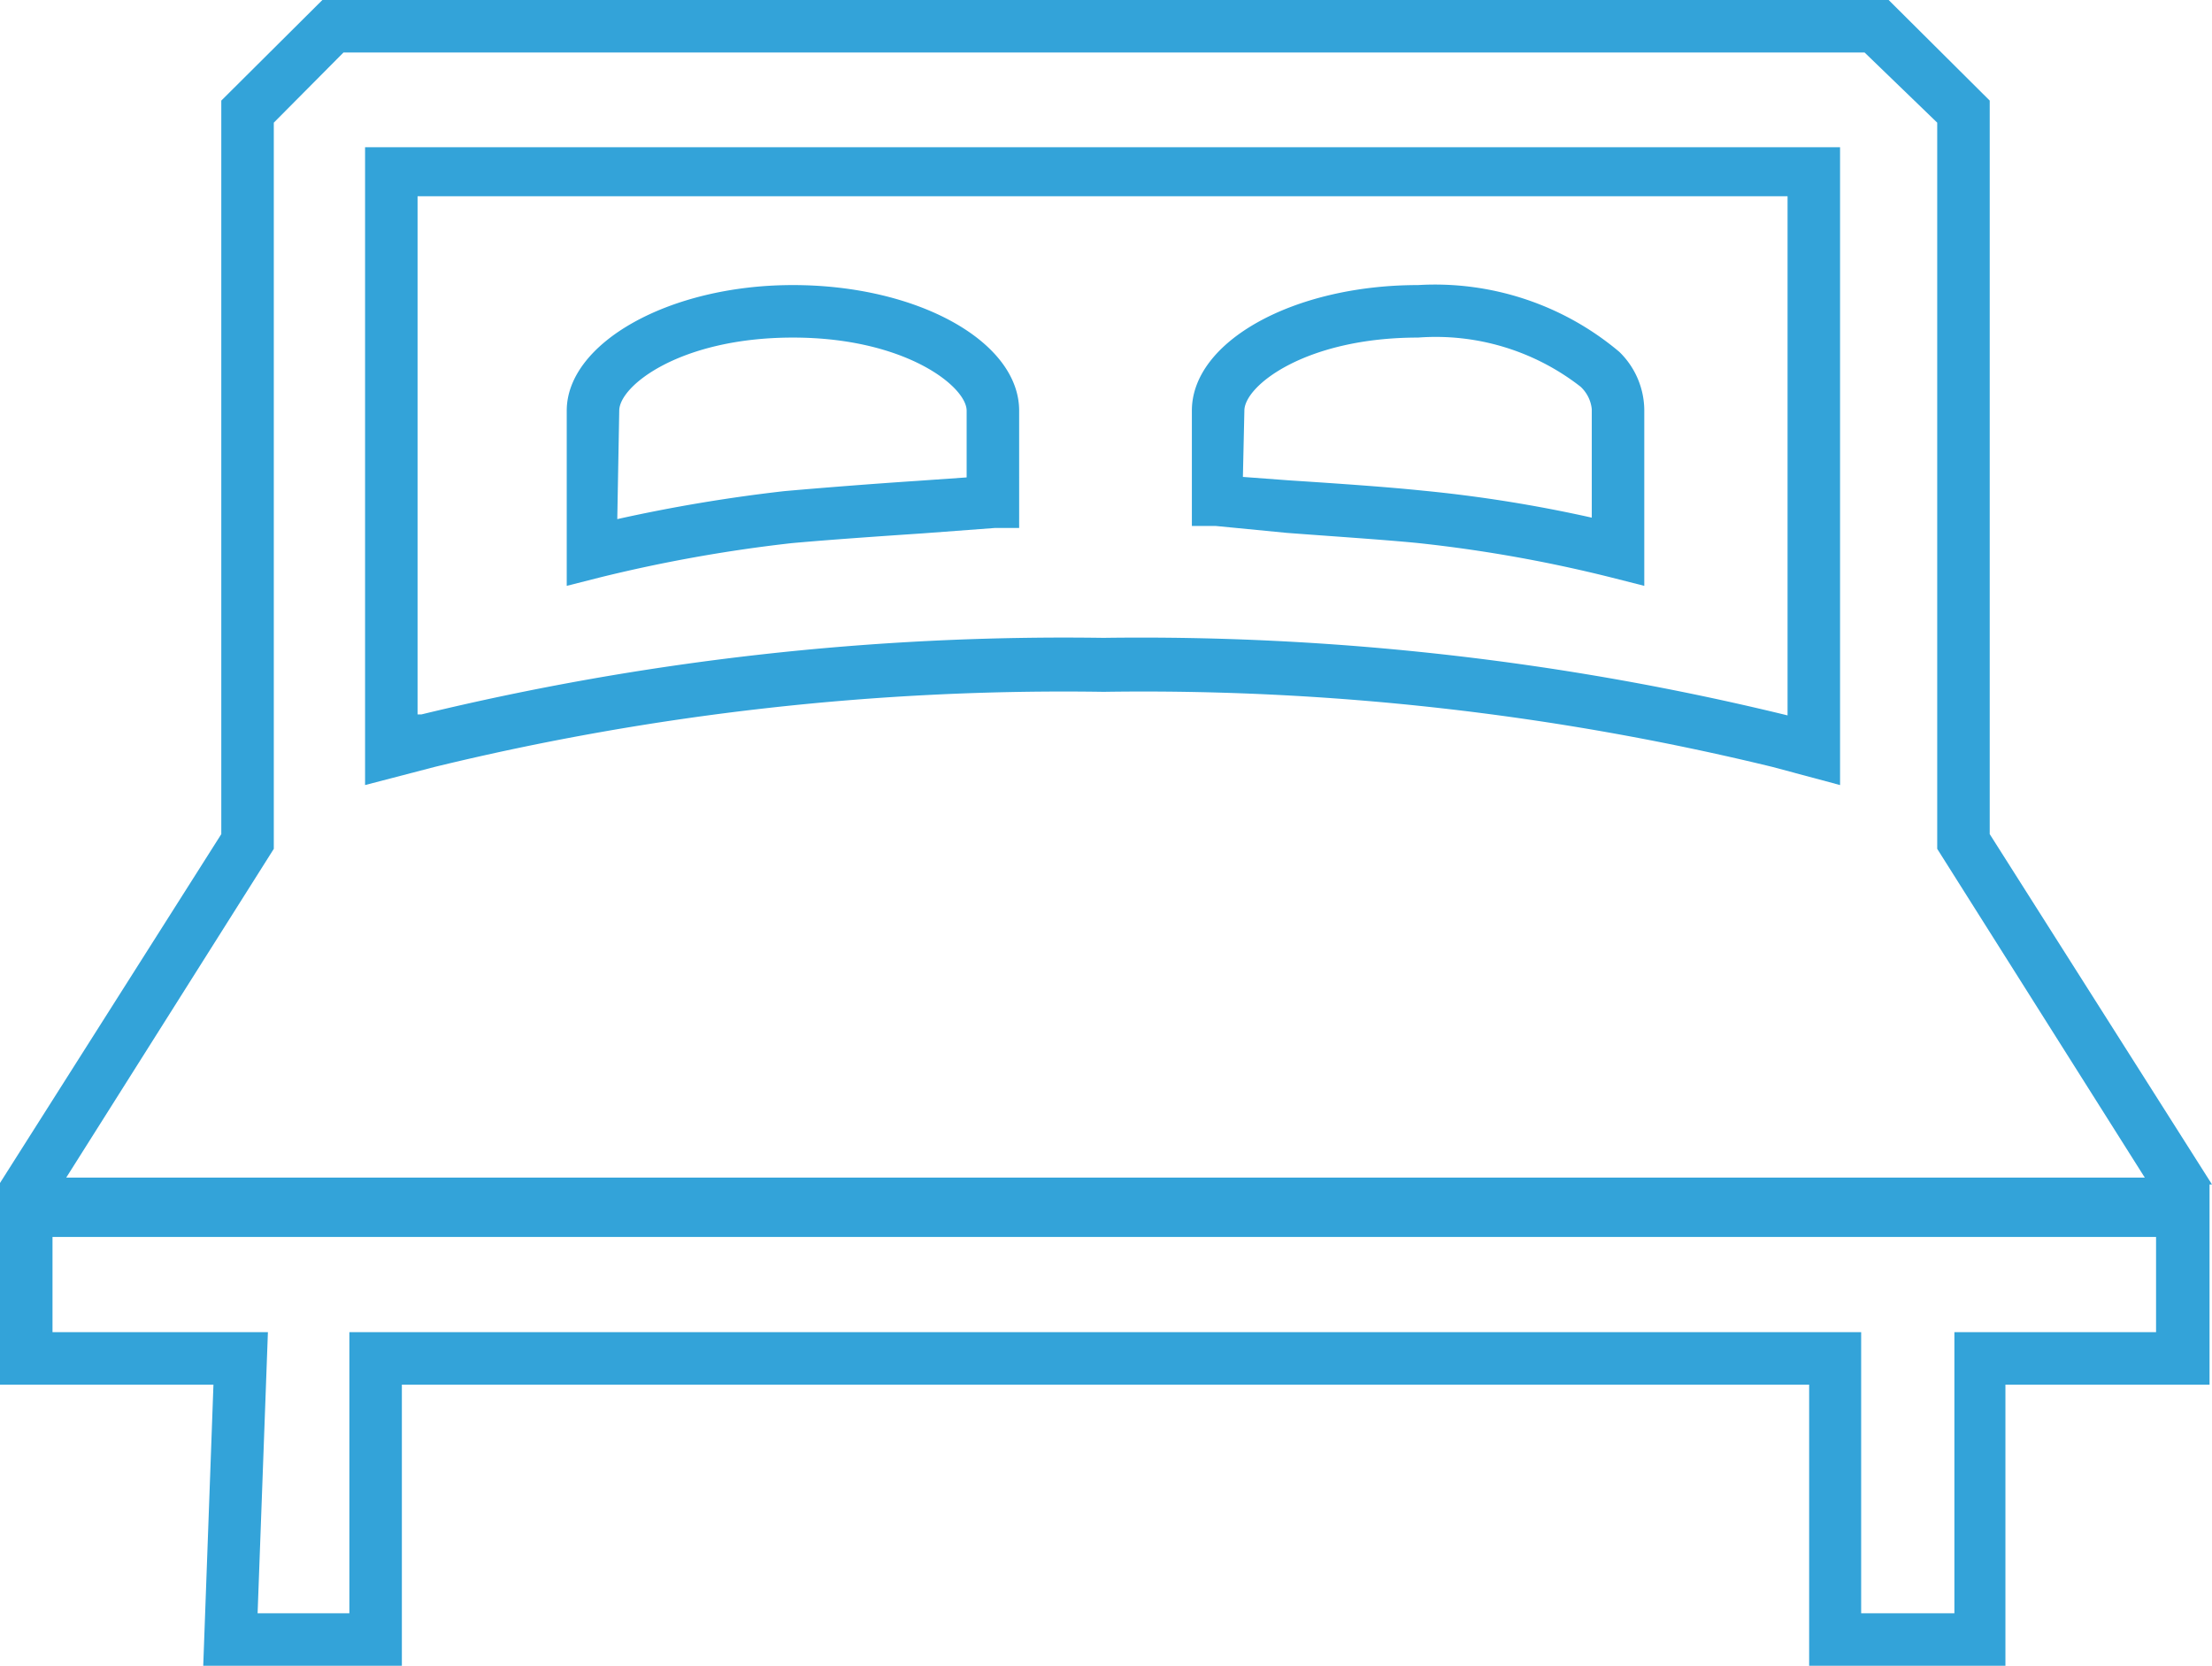 <svg fill="#33a3d9" xmlns="http://www.w3.org/2000/svg" viewBox="0 0 45.08 33.95"><defs><style>.cls-1{fill:none}</style></defs><title>Asset 212-pessoas</title><g id="Layer_2" data-name="Layer 2"><g id="Layer_1-2" data-name="Layer 1"><path class="cls-1" d="M18.74 9.8l1-.07V8.37c0-.51-1.25-1.49-3.54-1.49s-3.54 1-3.54 1.49v2.21A32.59 32.59 0 0 1 16 10c.81-.06 1.83-.14 2.74-.2zM29 10a28.21 28.21 0 0 1 3.41.57v-2.2a.72.72 0 0 0-.23-.46 4.8 4.8 0 0 0-3.31-1c-2.29 0-3.54 1-3.54 1.49v1.33l.94.07c.95.06 1.99.13 2.73.2z"/><path class="cls-1" d="M39.48 17.3V2.5l-1.43-1.43H7L5.58 2.5v14.8L1.35 24h42.36zM37.5 16l-1.38-.36a54.21 54.21 0 0 0-13.63-1.53 54.21 54.21 0 0 0-13.63 1.5L7.44 16V3H37.5z"/><path class="cls-1" d="M22.49 13a55.57 55.57 0 0 1 13.9 1.56V4H8.51v10.59h.08A55.57 55.57 0 0 1 22.49 13zm1.8-4.64c0-1.41 2.07-2.56 4.61-2.56A5.83 5.83 0 0 1 33 7.17a1.67 1.67 0 0 1 .52 1.22v3.55l-.67-.17a28.72 28.72 0 0 0-3.92-.7c-.75-.07-1.78-.14-2.7-.21l-1.44-.1h-.49zm-12.74 0c0-1.41 2.07-2.56 4.61-2.56s4.61 1.2 4.61 2.57v2.35h-.49l-1.47.11c-.89.06-1.91.13-2.68.2a30.5 30.5 0 0 0-3.91.7l-.67.17zM1.07 27.15h4.39l-.21 5.73h1.87v-5.73h30.82v5.73h1.89v-5.73h4.9l.14-1.94H1.07v1.94z"/><path d="M7.44 16l1.42-.37a54.21 54.21 0 0 1 13.63-1.53 54.21 54.21 0 0 1 13.63 1.53l1.38.37V3H7.44zM8.51 4h27.92v10.58A55.57 55.57 0 0 0 22.49 13a55.57 55.57 0 0 0-13.9 1.56h-.08z"/><path d="M45.08 24.14L40.55 17V2.05L38.49 0H6.57L4.51 2.05V17L0 24.11v4.11h4.35L4.14 34h4.05v-5.78h28.68V34h4v-5.78h4.16v-4.08zM5.58 17.3V2.5L7 1.07h31l1.48 1.43v14.8l4.23 6.7H1.35zm38.36 9.85h-4.11v5.73h-1.9v-5.73H7.12v5.73H5.25l.21-5.73H1.07v-1.94h42.87z"/><path d="M16.13 11.07c.77-.07 1.79-.14 2.68-.2l1.47-.11h.49V8.37c0-1.41-2.07-2.56-4.61-2.56S11.55 7 11.55 8.37v3.57l.67-.17a30.5 30.5 0 0 1 3.91-.7zm-3.51-2.7c0-.51 1.25-1.49 3.54-1.49s3.54 1 3.54 1.49v1.36l-1 .07c-.91.06-1.93.14-2.72.21a32.59 32.59 0 0 0-3.4.57zm13.6 2.49c.92.07 2 .14 2.7.21a28.72 28.72 0 0 1 3.92.7l.67.17V8.39A1.67 1.67 0 0 0 33 7.17a5.83 5.83 0 0 0-4.1-1.36c-2.54 0-4.61 1.15-4.61 2.56v2.35h.49zm-.86-2.49c0-.51 1.25-1.49 3.54-1.49a4.8 4.8 0 0 1 3.31 1 .72.72 0 0 1 .23.46v2.21A28.21 28.21 0 0 0 29 10c-.77-.08-1.81-.15-2.73-.21l-.94-.07z"/></g></g></svg>